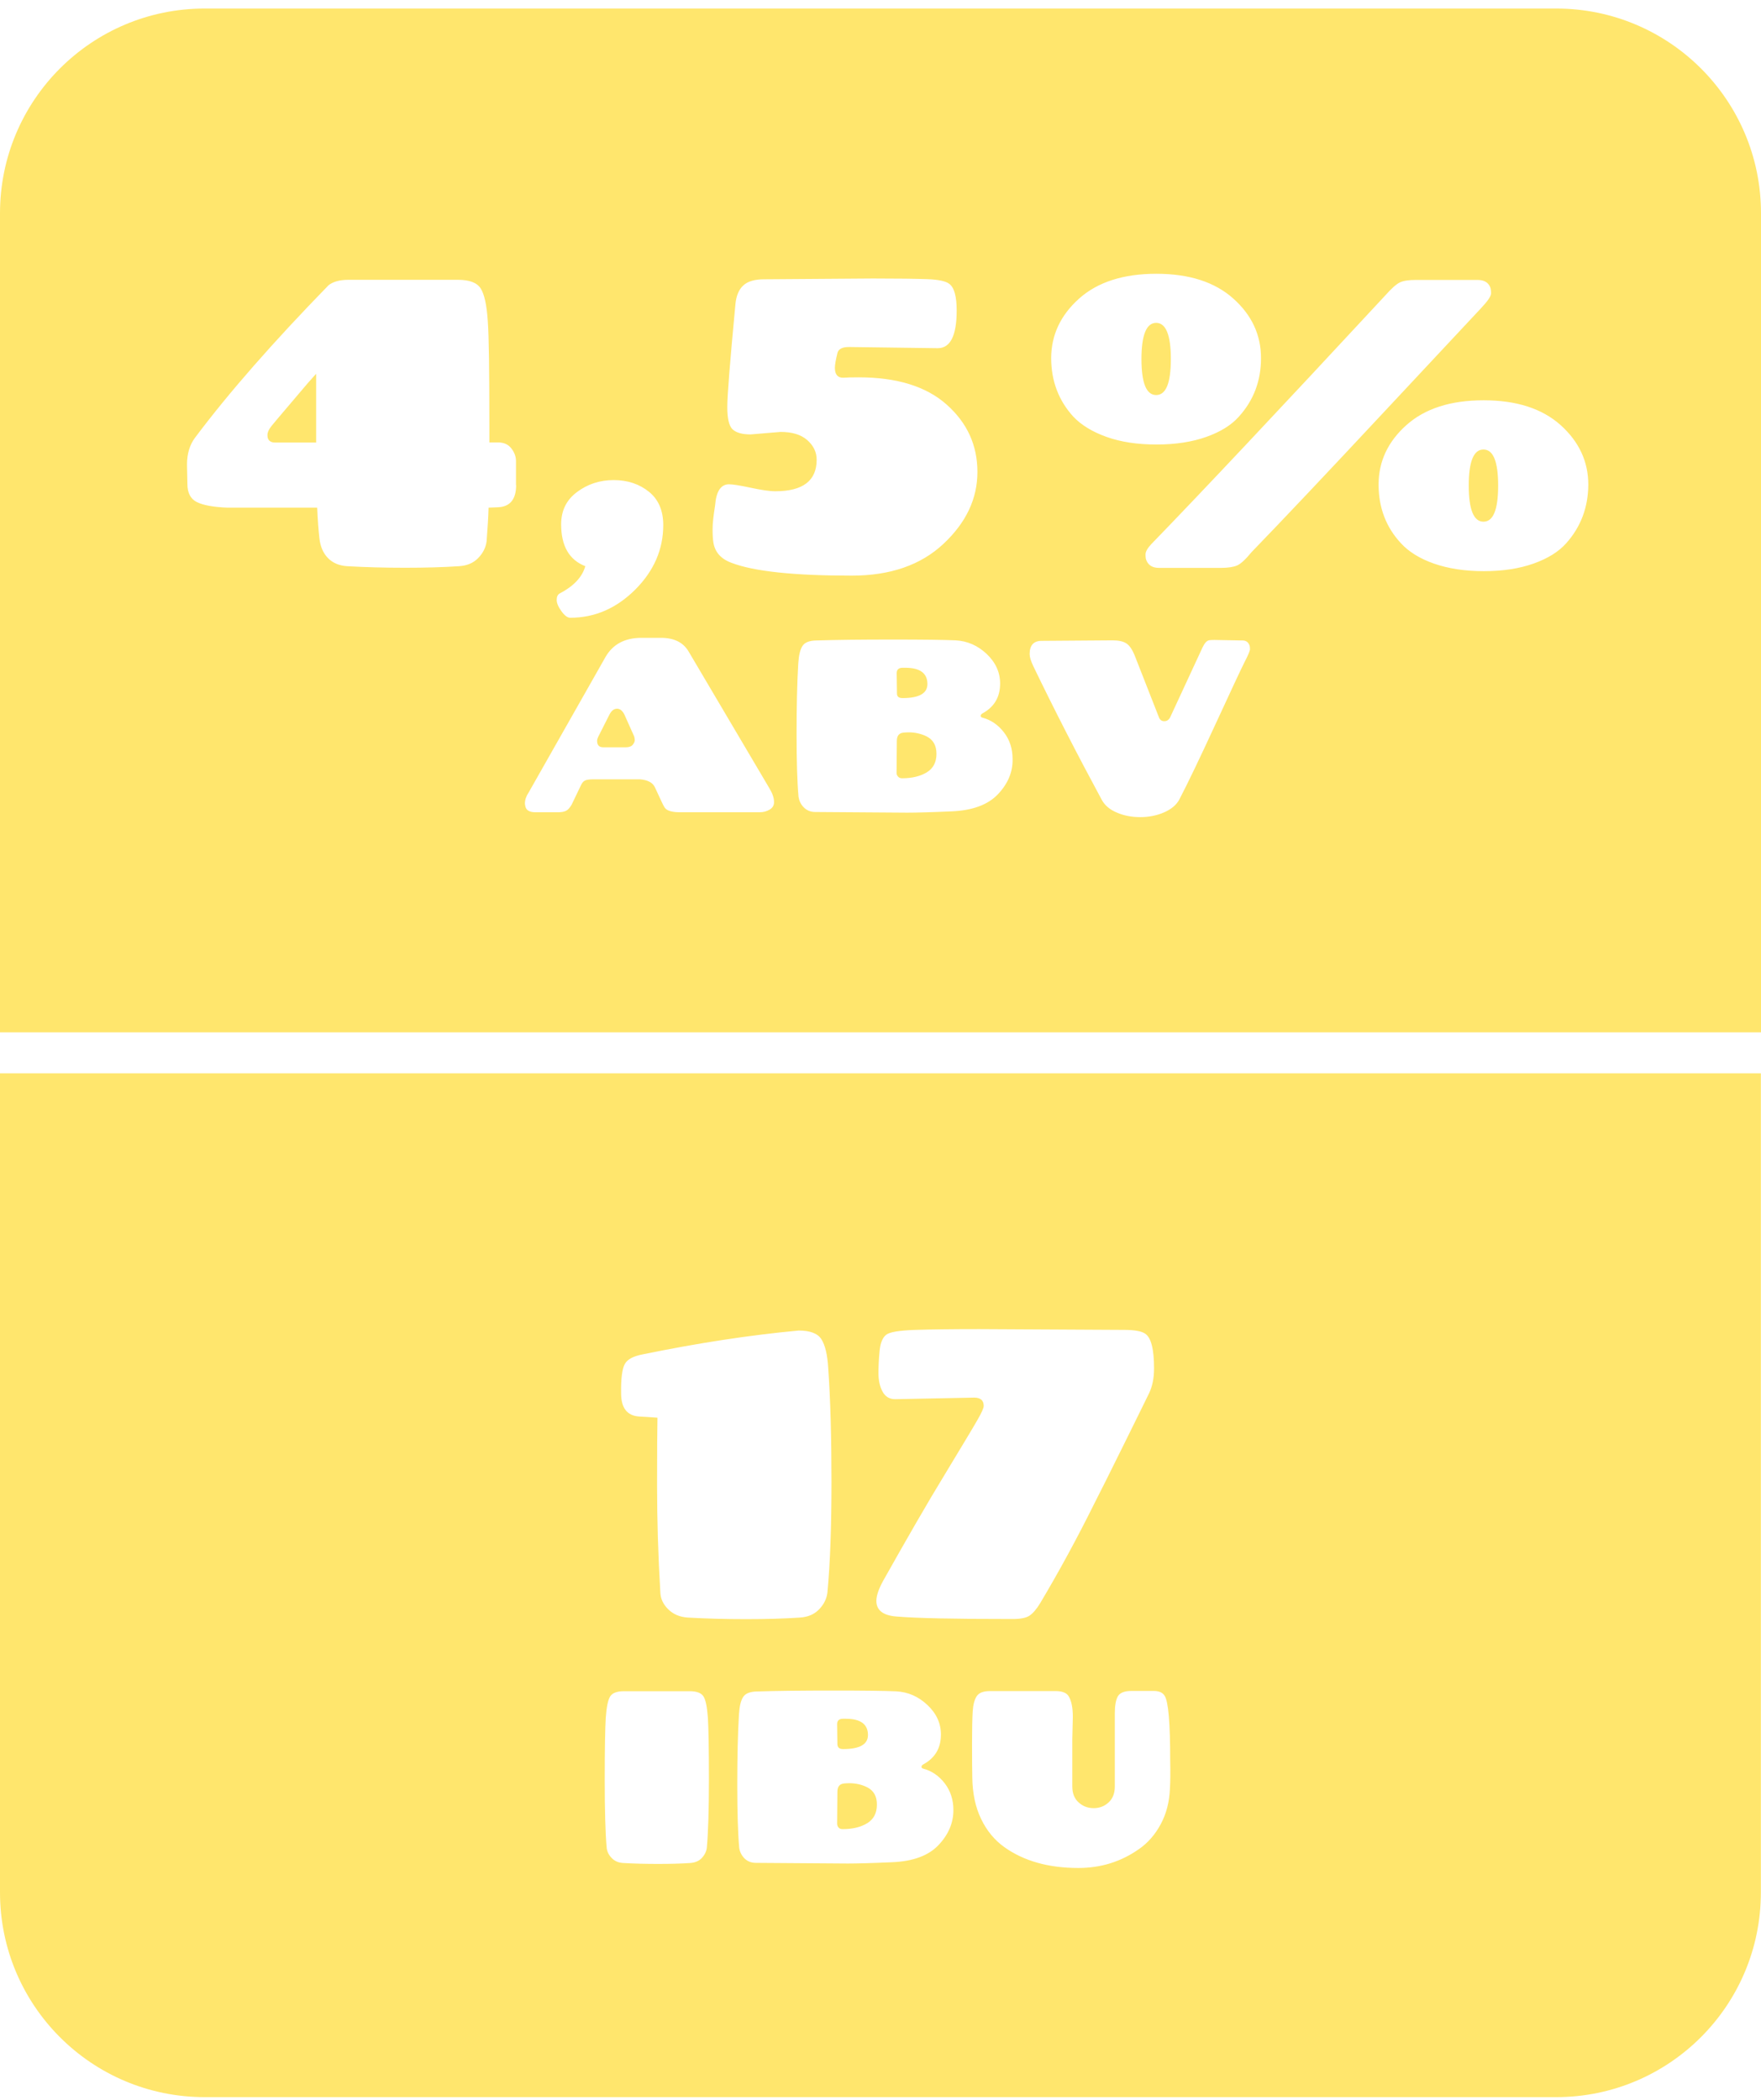 <?xml version="1.0" encoding="UTF-8"?> <!-- Generator: Adobe Illustrator 16.0.0, SVG Export Plug-In . SVG Version: 6.00 Build 0) --> <svg xmlns="http://www.w3.org/2000/svg" xmlns:xlink="http://www.w3.org/1999/xlink" version="1.1" id="Capa_3" x="0px" y="0px" width="134.19px" height="160px" viewBox="0 0 134.19 160" xml:space="preserve"> <g> <g> <g> <path fill="#FFE66D" d="M68.78,53.19c1.26,0,1.89-0.36,1.89-1.07c0-0.82-0.56-1.24-1.68-1.24c-0.08,0-0.15,0-0.21,0 c-0.3,0-0.45,0.14-0.45,0.41l0.02,1.53C68.34,53.08,68.49,53.19,68.78,53.19z"></path> <path fill="#FFE66D" d="M21.62,31.35c-0.43,0.5-0.74,0.88-0.94,1.12c-0.2,0.25-0.3,0.48-0.3,0.69c0,0.37,0.2,0.56,0.59,0.56h3.12 v-5.24c-0.42,0.46-0.83,0.93-1.23,1.41C22.46,30.36,22.04,30.85,21.62,31.35z"></path> <path fill="#FFE66D" d="M47.6,54.49C47.45,54.16,47.25,54,47.02,54c-0.23,0-0.43,0.15-0.58,0.45l-0.86,1.7 c-0.05,0.11-0.08,0.21-0.08,0.3c0,0.33,0.16,0.49,0.47,0.49h1.71c0.26,0,0.44-0.07,0.54-0.2c0.1-0.13,0.15-0.24,0.15-0.34 s-0.02-0.2-0.05-0.3L47.6,54.49z"></path> <path fill="#FFE66D" d="M70.59,56.1c-0.42-0.2-0.87-0.3-1.35-0.3c-0.13,0-0.25,0.01-0.38,0.02c-0.35,0.03-0.52,0.24-0.52,0.64 l-0.02,2.43c0,0.11,0.04,0.21,0.12,0.29c0.07,0.08,0.17,0.12,0.3,0.12c0.76,0,1.38-0.15,1.88-0.45c0.49-0.3,0.74-0.77,0.74-1.41 C71.36,56.79,71.1,56.35,70.59,56.1z"></path> <path fill="#FFE66D" d="M88.1,30.1c0.75,0,1.12-0.91,1.12-2.75c0-1.83-0.38-2.75-1.12-2.75s-1.12,0.92-1.12,2.75 S87.35,30.1,88.1,30.1z"></path> <path fill="#FFE66D" d="M113.04,34.25c-0.75,0-1.12,0.92-1.12,2.75s0.38,2.75,1.12,2.75c0.75,0,1.12-0.92,1.12-2.75 S113.79,34.25,113.04,34.25z"></path> <path fill="#FFE66D" d="M118.58,0.65H15.6C6.98,0.65,0,7.63,0,16.25v62.41h134.19V16.25C134.19,7.63,127.2,0.65,118.58,0.65z M82.23,22.75c1.41-1.26,3.38-1.89,5.88-1.89c2.51,0,4.46,0.63,5.87,1.89s2.11,2.77,2.11,4.54c0,1.73-0.56,3.21-1.69,4.46 c-0.58,0.65-1.41,1.16-2.48,1.54s-2.34,0.58-3.79,0.58s-2.72-0.19-3.81-0.58c-1.09-0.39-1.92-0.9-2.53-1.54 c-1.12-1.23-1.69-2.72-1.69-4.48C80.11,25.52,80.82,24.01,82.23,22.75z M54.49,38.52c0.08-1.08,0.44-1.62,1.06-1.62 c0.29,0,0.84,0.09,1.64,0.26c0.8,0.17,1.43,0.27,1.89,0.27c2.1,0,3.15-0.8,3.15-2.4c0-0.58-0.24-1.08-0.72-1.5 c-0.48-0.42-1.15-0.62-2.03-0.62c-0.02,0-0.78,0.06-2.28,0.19c-0.65,0-1.1-0.13-1.38-0.39c-0.27-0.26-0.4-0.83-0.4-1.7 c0-0.87,0.21-3.48,0.62-7.83c0.06-0.64,0.26-1.12,0.6-1.43c0.33-0.31,0.86-0.47,1.59-0.47l8.3-0.06c1.89,0,3.26,0.02,4.12,0.05 c0.85,0.03,1.42,0.15,1.69,0.36c0.38,0.29,0.56,0.97,0.56,2.03c0,1.91-0.48,2.87-1.44,2.87l-6.77-0.09 c-0.52,0-0.81,0.16-0.88,0.47c-0.12,0.5-0.19,0.87-0.19,1.12c0,0.5,0.21,0.75,0.62,0.75c0.27-0.02,0.67-0.03,1.19-0.03 c2.91,0,5.15,0.69,6.71,2.08c1.56,1.39,2.34,3.09,2.34,5.13s-0.86,3.86-2.59,5.48c-1.73,1.62-4.06,2.42-6.99,2.42 c-4.39,0-7.44-0.32-9.14-0.97c-0.81-0.29-1.28-0.81-1.4-1.56c-0.04-0.25-0.06-0.59-0.06-1.01C54.3,39.86,54.37,39.27,54.49,38.52 z M42.63,45.23c1.08-0.56,1.74-1.26,1.97-2.09c-1.23-0.48-1.84-1.54-1.84-3.19c0-1.04,0.4-1.86,1.21-2.46 c0.8-0.6,1.73-0.91,2.79-0.91s1.96,0.3,2.69,0.89c0.73,0.59,1.09,1.44,1.09,2.54c0,1.85-0.71,3.49-2.14,4.92 c-1.43,1.42-3.07,2.14-4.95,2.14c-0.21,0-0.43-0.17-0.67-0.5c-0.24-0.33-0.36-0.62-0.36-0.86 C42.42,45.48,42.49,45.32,42.63,45.23z M39.33,36.96c0,1.08-0.46,1.65-1.38,1.69l-0.72,0.03c-0.02,0.71-0.07,1.56-0.15,2.56 c-0.06,0.48-0.28,0.91-0.64,1.28c-0.37,0.38-0.85,0.58-1.45,0.62c-1.19,0.08-2.56,0.12-4.12,0.12c-1.56,0-3.04-0.04-4.43-0.12 c-0.6-0.04-1.09-0.25-1.45-0.62c-0.37-0.38-0.58-0.88-0.65-1.5s-0.13-1.4-0.17-2.34h-6.83c-1.06-0.04-1.84-0.18-2.33-0.42 c-0.49-0.24-0.73-0.7-0.73-1.39l-0.03-1.47c0-0.83,0.21-1.52,0.62-2.06c2.54-3.39,5.93-7.26,10.17-11.61 c0.35-0.27,0.85-0.41,1.5-0.41h8.36c0.88,0,1.45,0.22,1.73,0.66s0.46,1.26,0.54,2.48c0.09,1.22,0.12,3.88,0.12,8v1.25h0.66 c0.44,0,0.78,0.15,1.01,0.45c0.24,0.3,0.36,0.63,0.36,0.98v1.82H39.33z M58.66,61.68c-0.23,0.14-0.49,0.21-0.79,0.21h-6.03 c-0.62,0-1.01-0.11-1.18-0.34c-0.05-0.07-0.12-0.2-0.21-0.39L49.91,60c-0.16-0.36-0.54-0.57-1.14-0.62h-3.54 c-0.26,0-0.46,0.02-0.6,0.07c-0.14,0.05-0.25,0.16-0.34,0.34l-0.73,1.52c-0.13,0.22-0.26,0.38-0.41,0.46 c-0.15,0.08-0.37,0.12-0.65,0.12h-1.69c-0.49,0-0.75-0.17-0.79-0.52c-0.01-0.05-0.02-0.1-0.02-0.15c0-0.29,0.1-0.56,0.28-0.83 l5.86-10.33c0.56-0.97,1.47-1.46,2.73-1.46h1.5c1,0,1.71,0.35,2.12,1.07l6.12,10.36c0.25,0.41,0.37,0.76,0.37,1.04 C59,61.33,58.89,61.54,58.66,61.68z M76.04,60.52c-0.76,0.8-1.93,1.23-3.5,1.3c-1.57,0.07-2.71,0.1-3.41,0.1s-3.03-0.02-7-0.05 c-0.36,0-0.65-0.12-0.88-0.35c-0.23-0.23-0.35-0.5-0.4-0.8c-0.1-1.1-0.15-2.7-0.15-4.8s0.04-3.9,0.13-5.38 c0.04-0.61,0.14-1.05,0.32-1.32c0.17-0.27,0.52-0.41,1.05-0.42c1.54-0.05,3.48-0.07,5.8-0.07c2.32,0,3.93,0.02,4.82,0.06 c0.89,0.05,1.68,0.39,2.37,1.04c0.68,0.65,1.02,1.4,1.02,2.25c0,1.04-0.45,1.79-1.35,2.28c-0.08,0.05-0.13,0.11-0.13,0.18 s0.04,0.12,0.13,0.14c0.65,0.17,1.2,0.55,1.64,1.12c0.45,0.58,0.66,1.26,0.66,2.04C77.18,58.83,76.8,59.72,76.04,60.52z M94.82,50.48c-0.28,0.56-1.01,2.12-2.19,4.68s-2.1,4.48-2.76,5.75c-0.22,0.42-0.62,0.75-1.17,0.99 c-0.55,0.24-1.16,0.36-1.81,0.36c-0.65,0-1.24-0.11-1.77-0.34c-0.54-0.22-0.93-0.55-1.16-0.97c-1.87-3.46-3.61-6.85-5.22-10.19 c-0.19-0.4-0.28-0.7-0.28-0.92c0-0.67,0.3-1.01,0.91-1.01l5.41-0.04c0.46,0,0.82,0.08,1.06,0.24c0.24,0.16,0.46,0.49,0.65,0.98 l1.82,4.64c0.07,0.2,0.21,0.3,0.41,0.3s0.35-0.1,0.45-0.3l2.46-5.31c0.16-0.34,0.33-0.53,0.52-0.56c0.07-0.01,0.2-0.02,0.39-0.02 l2.15,0.04c0.24,0,0.41,0.11,0.51,0.34c0.04,0.09,0.05,0.19,0.05,0.32S95.11,49.92,94.82,50.48z M94.28,43.08 c-0.27,0.12-0.69,0.19-1.25,0.19h-4.71c-0.5,0-0.82-0.2-0.97-0.59c-0.04-0.08-0.06-0.23-0.06-0.44c0-0.21,0.15-0.47,0.44-0.78 c3.79-3.91,9.73-10.22,17.82-18.94c0.48-0.54,0.85-0.87,1.12-1c0.27-0.13,0.68-0.19,1.21-0.19h4.71c0.5,0,0.82,0.19,0.97,0.56 c0.04,0.11,0.06,0.26,0.06,0.47s-0.26,0.59-0.78,1.14c-0.52,0.55-2.96,3.16-7.32,7.83c-4.36,4.67-7.74,8.25-10.16,10.75 C94.92,42.62,94.55,42.96,94.28,43.08z M119.34,41.4c-0.58,0.65-1.41,1.16-2.48,1.54c-1.07,0.38-2.33,0.58-3.79,0.58 s-2.72-0.2-3.81-0.58c-1.08-0.38-1.91-0.9-2.5-1.54c-1.14-1.22-1.71-2.72-1.71-4.48c0-1.76,0.71-3.27,2.12-4.53 c1.41-1.26,3.37-1.89,5.88-1.89s4.46,0.63,5.87,1.89c1.4,1.26,2.11,2.77,2.11,4.54C121.02,38.66,120.46,40.15,119.34,41.4z"></path> </g> <g> <path fill="#FFE66D" d="M64.25,133.27c1.26,0,1.89-0.36,1.89-1.07c0-0.82-0.56-1.24-1.69-1.24c-0.08,0-0.14,0-0.21,0 c-0.3,0-0.45,0.14-0.45,0.41l0.02,1.53C63.82,133.15,63.96,133.27,64.25,133.27z"></path> <path fill="#FFE66D" d="M66.06,136.17c-0.41-0.2-0.86-0.3-1.35-0.3c-0.12,0-0.25,0.01-0.38,0.02c-0.35,0.03-0.52,0.24-0.52,0.64 l-0.02,2.43c0,0.11,0.04,0.21,0.11,0.29c0.07,0.08,0.17,0.12,0.3,0.12c0.76,0,1.39-0.15,1.88-0.45c0.49-0.3,0.74-0.77,0.74-1.41 C66.83,136.87,66.57,136.42,66.06,136.17z"></path> <path fill="#FFE66D" d="M0,81.78v62.41c0,8.62,6.98,15.6,15.6,15.6h102.98c8.62,0,15.6-6.98,15.6-15.6V81.78H0z M74.24,106.49 l-6.02,0.12c-0.44,0-0.76-0.19-0.97-0.58c-0.21-0.39-0.31-0.85-0.31-1.41s0.03-1.12,0.09-1.72c0.06-0.59,0.23-0.99,0.5-1.2 c0.27-0.21,1.01-0.33,2.23-0.37s2.85-0.06,4.88-0.06l11.02,0.06c0.77,0,1.3,0.09,1.59,0.28c0.46,0.29,0.69,1.17,0.69,2.65 c0,0.75-0.13,1.39-0.39,1.92c-0.26,0.53-0.91,1.86-1.96,3.98c-1.05,2.12-1.78,3.59-2.2,4.4c-1.29,2.6-2.66,5.13-4.12,7.58 c-0.29,0.48-0.57,0.8-0.83,0.97c-0.26,0.17-0.68,0.25-1.27,0.25c-4.39,0-7.34-0.06-8.86-0.19c-1.02-0.08-1.53-0.48-1.53-1.19 c0-0.39,0.17-0.89,0.5-1.5c1.81-3.22,3.38-5.95,4.73-8.16c1.34-2.22,2.17-3.59,2.48-4.14c0.31-0.54,0.47-0.89,0.47-1.06 C74.96,106.71,74.72,106.49,74.24,106.49z M47.6,103.95c0.19-0.37,0.65-0.62,1.4-0.76c4.14-0.85,8.09-1.46,11.86-1.81 c0.87,0,1.45,0.22,1.73,0.66s0.46,1.16,0.52,2.18c0.17,2.39,0.25,5.29,0.25,8.69s-0.1,6.22-0.31,8.44 c-0.06,0.48-0.28,0.91-0.64,1.28c-0.37,0.38-0.85,0.58-1.45,0.62c-1.19,0.08-2.56,0.12-4.12,0.12c-1.56,0-3.04-0.04-4.43-0.12 c-0.62-0.04-1.12-0.26-1.5-0.64c-0.38-0.38-0.57-0.8-0.59-1.26c-0.17-2.85-0.25-5.57-0.25-8.16s0.01-4.31,0.03-5.17l-1.4-0.09 c-0.91-0.06-1.37-0.65-1.37-1.76C47.31,105.05,47.41,104.31,47.6,103.95z M53.86,140.8c-0.04,0.29-0.17,0.54-0.38,0.77 c-0.22,0.23-0.51,0.35-0.87,0.38c-0.71,0.05-1.54,0.07-2.47,0.07s-1.82-0.02-2.66-0.07c-0.36-0.02-0.65-0.15-0.87-0.38 c-0.22-0.23-0.35-0.48-0.38-0.77c-0.1-1.1-0.15-2.83-0.15-5.18s0.03-3.94,0.08-4.75c0.06-0.82,0.17-1.36,0.34-1.62 s0.52-0.39,1.04-0.39h5.02c0.52,0,0.87,0.13,1.04,0.39s0.28,0.8,0.34,1.62c0.05,0.82,0.08,2.4,0.08,4.75S53.96,139.7,53.86,140.8 z M71.51,140.59c-0.76,0.8-1.93,1.23-3.5,1.3c-1.57,0.07-2.71,0.1-3.41,0.1s-3.03-0.02-7-0.05c-0.36,0-0.65-0.12-0.88-0.35 c-0.22-0.23-0.35-0.5-0.39-0.79c-0.1-1.1-0.15-2.7-0.15-4.8s0.04-3.9,0.13-5.38c0.04-0.61,0.14-1.05,0.32-1.32 c0.17-0.27,0.53-0.41,1.05-0.42c1.54-0.05,3.48-0.07,5.8-0.07c2.32,0,3.93,0.02,4.82,0.06c0.89,0.05,1.68,0.39,2.37,1.04 c0.69,0.65,1.03,1.4,1.03,2.25c0,1.04-0.45,1.79-1.35,2.28c-0.09,0.05-0.13,0.11-0.13,0.18c0,0.07,0.04,0.12,0.13,0.14 c0.65,0.17,1.2,0.55,1.64,1.12c0.44,0.58,0.66,1.25,0.66,2.04C72.65,138.9,72.27,139.79,71.51,140.59z M89.15,136.28 c-0.04,1.01-0.27,1.91-0.7,2.71c-0.43,0.8-0.98,1.43-1.66,1.9c-1.36,0.96-2.9,1.44-4.62,1.44c-2.27,0-4.15-0.53-5.64-1.59 c-0.75-0.54-1.34-1.25-1.77-2.15c-0.43-0.89-0.65-1.93-0.67-3.12c-0.01-0.58-0.02-1.45-0.02-2.59s0.02-1.97,0.05-2.47 c0.03-0.51,0.13-0.89,0.3-1.16s0.51-0.4,1.02-0.4h5c0.5,0,0.83,0.13,0.99,0.39c0.21,0.34,0.32,0.86,0.32,1.57l-0.04,1.7v3.61 c0,0.52,0.16,0.93,0.49,1.22c0.32,0.29,0.7,0.43,1.14,0.43c0.44,0,0.81-0.14,1.13-0.43s0.48-0.7,0.48-1.22v-5.58 c0-0.59,0.08-1.02,0.23-1.29c0.16-0.27,0.5-0.41,1.02-0.41h1.72c0.4,0,0.67,0.12,0.82,0.36c0.29,0.42,0.43,2.07,0.43,4.92 C89.19,135.07,89.18,135.79,89.15,136.28z"></path> </g> </g> </g> </svg> 